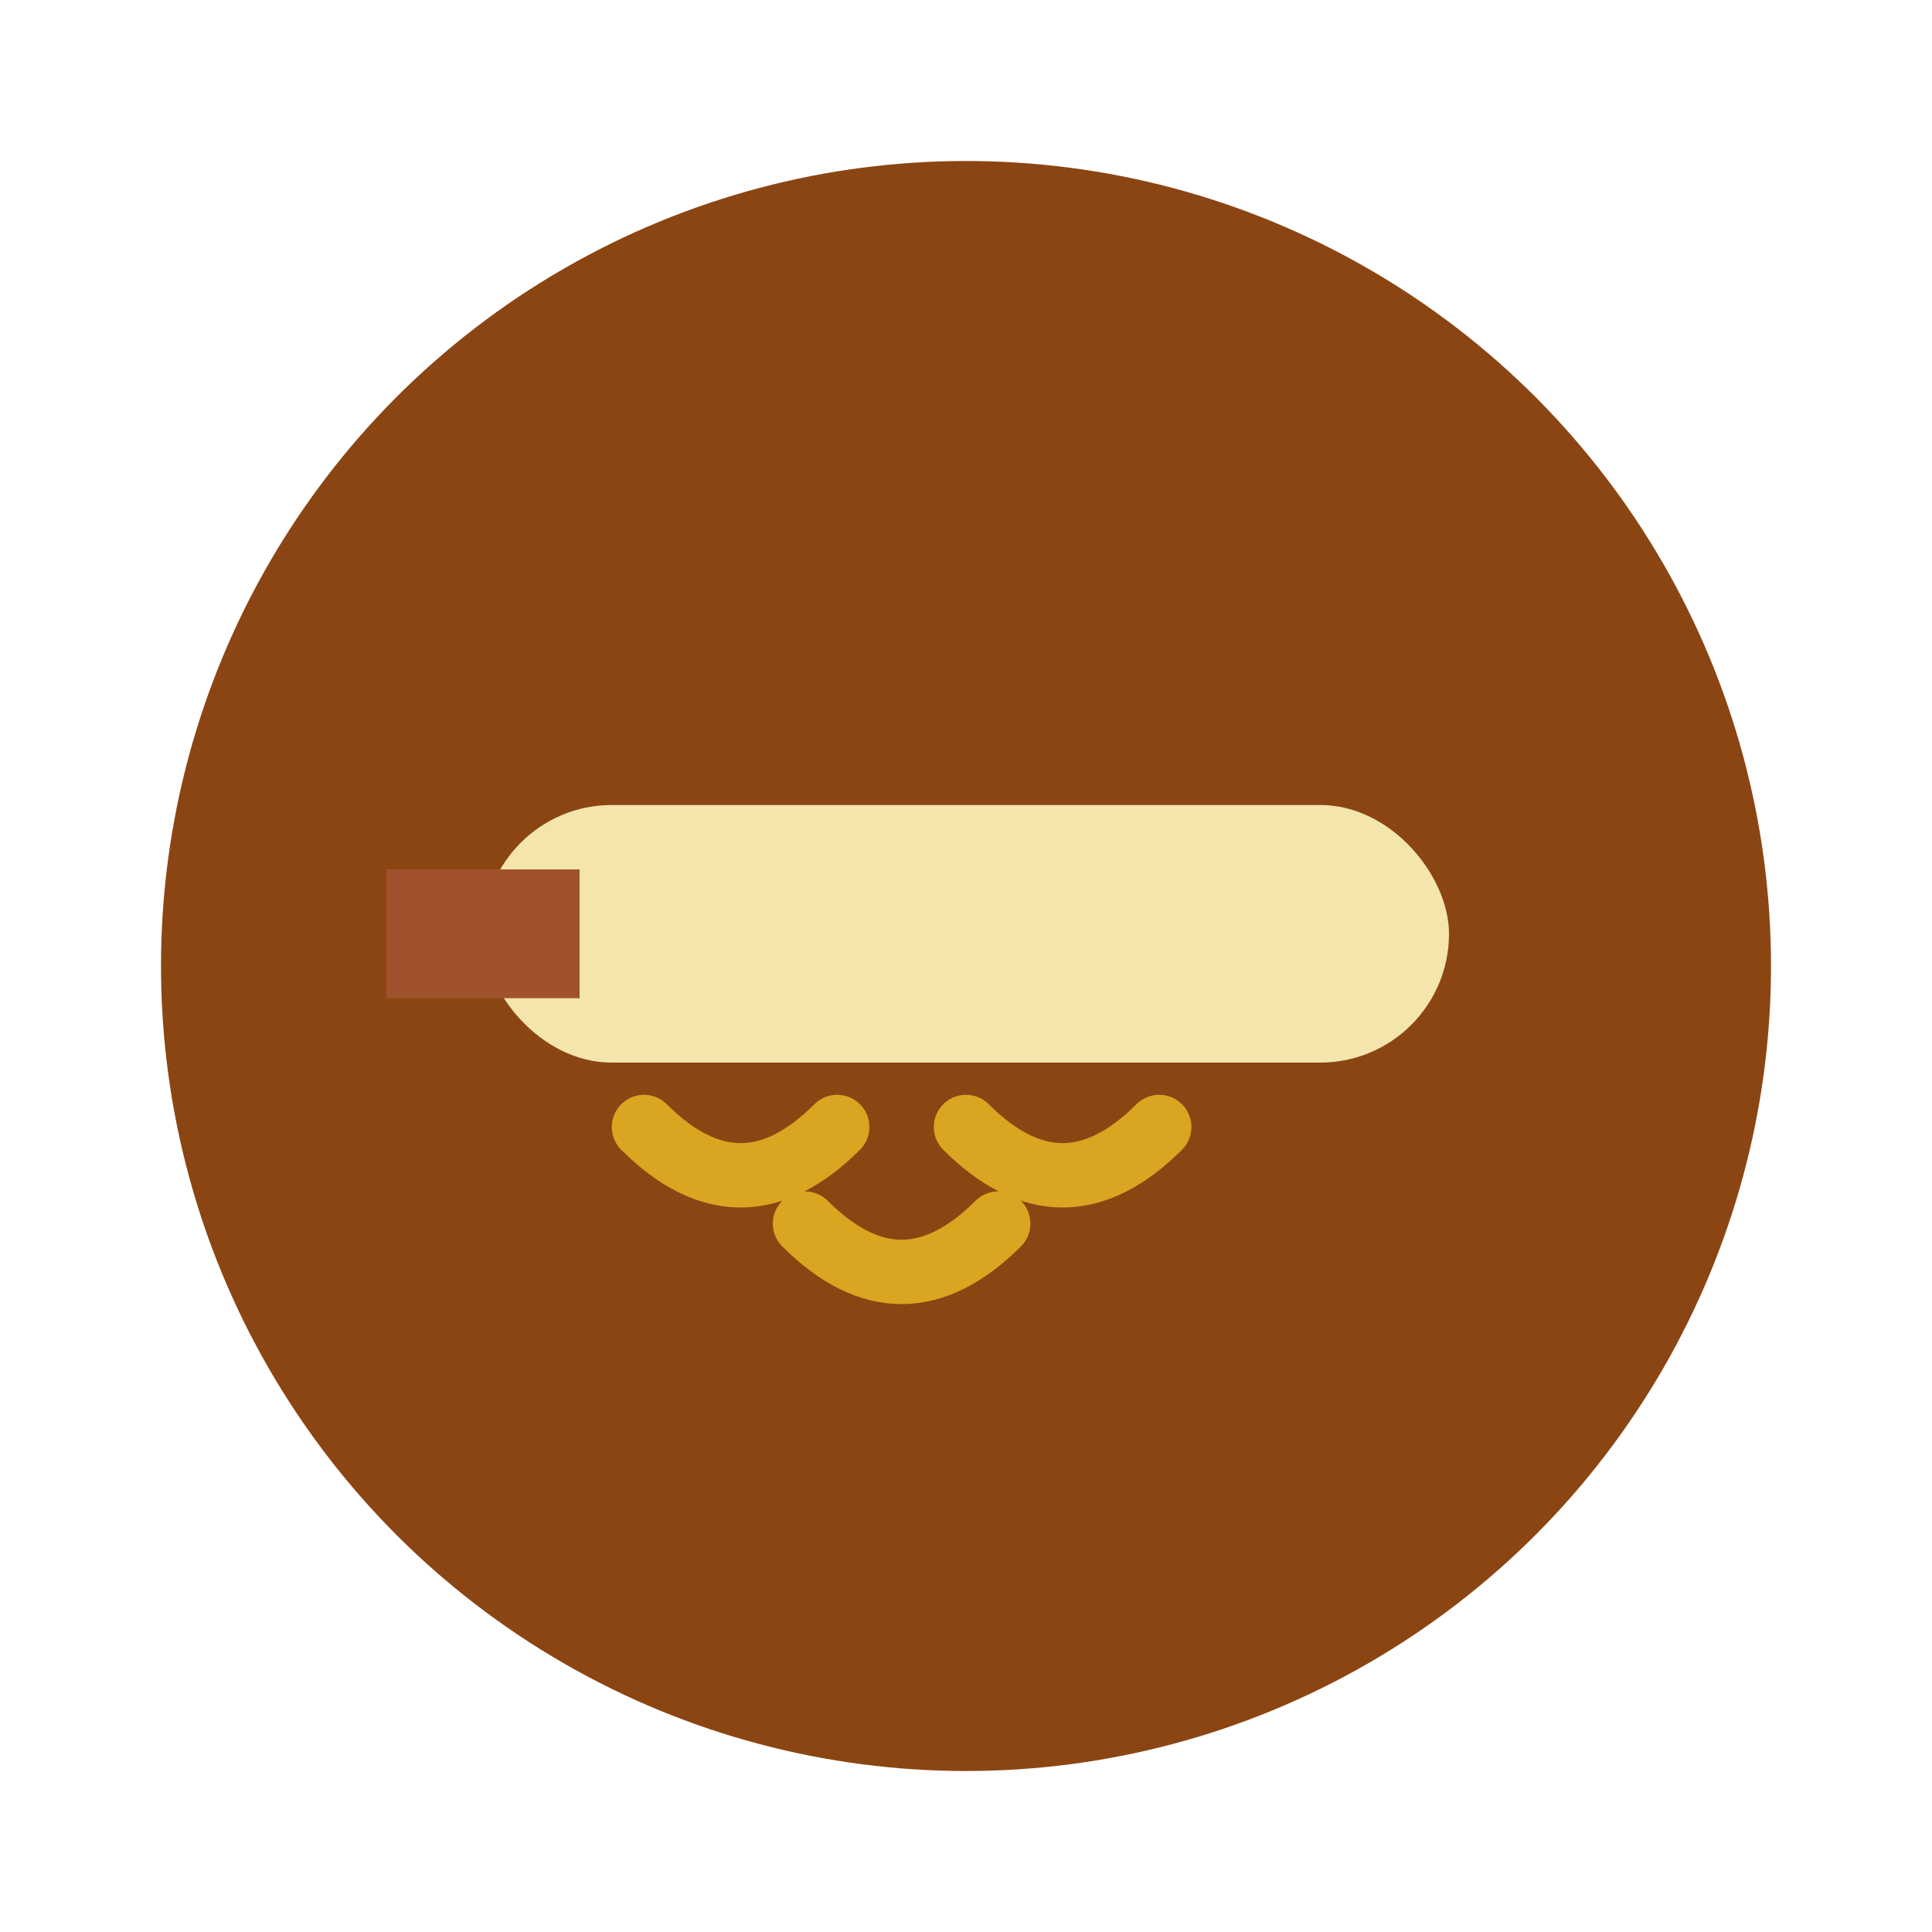 <svg xmlns="http://www.w3.org/2000/svg" viewBox="0 0 60 60" fill="none">
  <circle cx="30" cy="30" r="25" fill="#8B4513"/>
  <!-- Sanding tool -->
  <rect x="15" y="25" width="30" height="8" fill="#F3E5AB" rx="4"/>
  <rect x="12" y="27" width="6" height="4" fill="#A0522D"/>
  <!-- Wood shavings -->
  <path d="M20 35c2 2 4 2 6 0M25 38c2 2 4 2 6 0M30 35c2 2 4 2 6 0" stroke="#DAA520" stroke-width="2" stroke-linecap="round"/>
</svg>